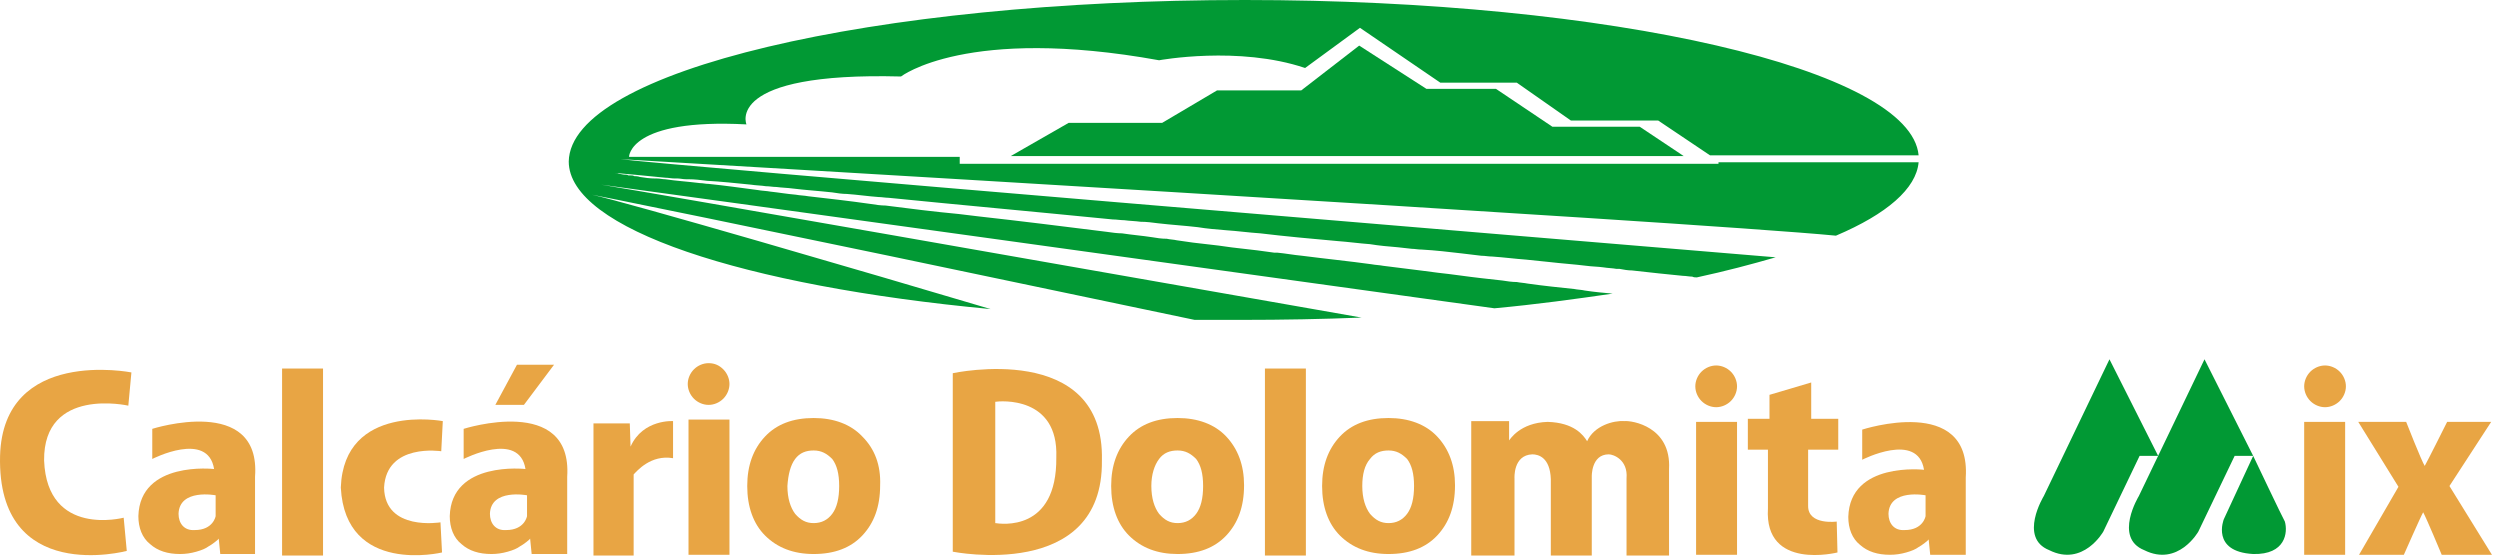 <svg width="216" height="48" viewBox="0 0 216 48" fill="none" xmlns="http://www.w3.org/2000/svg">
<path d="M141.668 10.948L145.473 13.485H87.326L92.333 10.615H100.411L105.151 7.811H112.427L117.434 3.939L123.242 7.677H129.251L134.124 10.948H141.668Z" fill="#019934"/>
<path d="M165.768 14.02C165.568 16.289 163.031 18.492 158.625 20.362C146.275 19.16 53.612 13.752 53.612 13.752C57.084 14.22 131.788 20.428 153.418 22.231C151.348 22.832 149.078 23.433 146.608 23.967C146.475 23.967 146.341 23.967 146.208 23.9C145.941 23.9 145.674 23.833 145.407 23.833C144.138 23.7 142.67 23.566 141.001 23.366C140.667 23.366 140.266 23.299 139.932 23.232C139.866 23.232 139.732 23.232 139.665 23.232C139.332 23.166 138.931 23.166 138.53 23.099C138.063 23.032 137.529 23.032 137.062 22.965C135.994 22.832 134.925 22.765 133.791 22.631C133.123 22.565 132.522 22.498 131.855 22.431C130.92 22.364 129.919 22.231 128.917 22.164C128.583 22.164 128.316 22.097 127.982 22.097C127.448 22.031 126.848 21.964 126.313 21.897C125.179 21.764 124.044 21.63 122.842 21.563C122.508 21.563 122.241 21.497 121.974 21.497L120.772 21.363C119.971 21.296 119.17 21.23 118.369 21.096C117.435 21.029 116.5 20.896 115.565 20.829C113.362 20.629 111.092 20.428 108.889 20.161C107.888 20.095 106.953 19.961 105.952 19.894C105.151 19.828 104.283 19.761 103.482 19.627C102.347 19.494 101.212 19.427 100.077 19.294C99.543 19.227 99.076 19.16 98.542 19.16C98.074 19.093 97.607 19.093 97.14 19.026C96.806 19.026 96.472 18.96 96.138 18.96C89.396 18.292 82.786 17.691 76.778 17.09C76.511 17.09 76.177 17.024 75.91 17.024C74.975 16.957 74.108 16.823 73.173 16.757C72.772 16.757 72.305 16.69 71.905 16.623C70.703 16.49 69.568 16.423 68.5 16.289C68.033 16.223 67.565 16.223 67.098 16.156C66.764 16.156 66.497 16.089 66.163 16.089C65.763 16.022 65.295 16.022 64.895 15.956C63.56 15.822 62.291 15.688 61.09 15.622C60.556 15.555 60.021 15.488 59.487 15.488C59.421 15.488 59.354 15.488 59.287 15.488C59.02 15.488 58.753 15.421 58.553 15.421C58.419 15.421 58.352 15.421 58.286 15.421C58.019 15.421 57.752 15.355 57.485 15.355C55.482 15.154 54.08 15.021 53.279 14.954C53.145 14.954 53.078 14.954 53.012 14.954C53.078 14.954 53.078 14.954 53.145 14.954C53.279 14.954 53.346 14.954 53.479 15.021C53.612 15.021 53.813 15.088 53.946 15.088C54.08 15.088 54.213 15.088 54.28 15.154C54.347 15.154 54.414 15.154 54.48 15.154C54.614 15.154 54.681 15.154 54.814 15.221C54.948 15.221 55.081 15.221 55.282 15.288C55.682 15.355 56.149 15.421 56.617 15.421C56.684 15.421 56.684 15.421 56.75 15.421C57.017 15.421 57.218 15.488 57.485 15.488C58.352 15.622 59.421 15.688 60.489 15.822C60.756 15.822 60.956 15.889 61.223 15.889C62.558 16.022 63.96 16.223 65.496 16.423C65.829 16.49 66.23 16.49 66.564 16.556C67.231 16.623 67.966 16.757 68.767 16.823C69.101 16.89 69.501 16.89 69.835 16.957C71.571 17.157 73.373 17.357 75.243 17.625C75.643 17.691 76.11 17.758 76.511 17.758C78.581 18.025 80.717 18.292 82.853 18.492C83.387 18.559 83.921 18.626 84.522 18.693C88.127 19.093 91.866 19.561 95.604 20.028C96.072 20.095 96.539 20.161 96.939 20.161C97.807 20.295 98.675 20.362 99.543 20.495C99.944 20.562 100.344 20.629 100.811 20.629C101.078 20.695 101.412 20.695 101.679 20.762C102.147 20.829 102.614 20.896 103.081 20.962C103.682 21.029 104.283 21.096 104.817 21.163C105.485 21.23 106.219 21.363 106.887 21.43C107.487 21.497 108.021 21.563 108.622 21.63C109.09 21.697 109.557 21.764 110.091 21.83C110.158 21.83 110.291 21.83 110.358 21.83C111.092 21.897 111.76 22.031 112.494 22.097C114.564 22.364 116.567 22.565 118.503 22.832C118.836 22.898 119.17 22.898 119.504 22.965C120.572 23.099 121.64 23.232 122.708 23.366C123.243 23.433 123.71 23.499 124.244 23.566C125.512 23.7 126.781 23.9 127.982 24.033C128.583 24.1 129.184 24.167 129.785 24.234C130.186 24.3 130.653 24.367 131.053 24.367C131.387 24.434 131.654 24.434 131.988 24.501C133.39 24.701 134.725 24.834 135.994 24.968C136.327 25.035 136.661 25.035 136.928 25.102C137.796 25.235 138.597 25.302 139.332 25.369C136.127 25.836 132.722 26.303 129.117 26.637C109.423 23.9 57.885 16.757 51.944 15.956C57.284 16.823 91.799 22.898 117.635 27.438C114.297 27.572 110.825 27.638 107.287 27.638C105.885 27.638 104.55 27.638 103.215 27.638C59.754 18.492 51.81 16.957 51.142 16.823C54.213 17.491 75.042 23.566 85.59 26.704C64.227 24.701 49.14 19.761 49.14 13.953C49.273 6.142 75.376 0 107.554 0C139.265 0 165.101 6.008 165.768 13.419H147.743L143.27 10.415H135.727L131.053 7.143H124.444L117.501 2.403L112.761 5.875C107.02 3.939 100.144 5.207 100.144 5.207C83.521 2.203 77.846 6.609 77.846 6.609C62.558 6.209 64.494 10.748 64.494 10.748C54.347 10.214 54.347 13.552 54.347 13.552H82.92V14.153H148.478V14.02H165.768Z" fill="#019934"/>
<path d="M3.81 39.789C3.743 33.38 11.087 35.049 11.087 35.049L11.354 32.178C11.354 32.178 0.272 29.975 0.005 39.388C-0.262 50.604 10.953 47.599 10.953 47.599L10.686 44.729C10.686 44.729 4.077 46.465 3.81 39.789Z" fill="#E8A544"/>
<path d="M13.156 37.052V39.655C13.156 39.655 17.963 37.185 18.497 40.523C18.497 40.523 12.088 39.789 11.955 44.595C11.955 45.597 12.288 46.465 12.956 46.999C13.624 47.6 14.491 47.867 15.56 47.867C16.027 47.867 16.494 47.8 16.962 47.666C17.429 47.533 17.763 47.399 18.03 47.199C18.297 47.066 18.898 46.598 18.898 46.531L19.031 47.867H22.035V41.191C22.569 34.047 13.156 37.052 13.156 37.052ZM18.631 42.793V44.595C18.631 44.595 18.43 45.797 16.828 45.797C15.893 45.864 15.426 45.196 15.426 44.395C15.493 42.192 18.631 42.793 18.631 42.793Z" fill="#E8A544"/>
<path d="M40.06 37.052V39.655C40.06 39.655 44.867 37.185 45.401 40.523C45.401 40.523 38.992 39.789 38.859 44.595C38.859 45.597 39.192 46.465 39.86 46.999C40.528 47.6 41.395 47.867 42.464 47.867C42.931 47.867 43.398 47.8 43.866 47.666C44.333 47.533 44.667 47.399 44.934 47.199C45.201 47.066 45.802 46.598 45.802 46.531L45.935 47.867H49.006V41.191C49.473 34.047 40.06 37.052 40.06 37.052ZM45.535 42.793V44.595C45.535 44.595 45.334 45.797 43.732 45.797C42.797 45.864 42.33 45.196 42.33 44.395C42.397 42.192 45.535 42.793 45.535 42.793Z" fill="#E8A544"/>
<path d="M160.895 37.118V39.722C160.895 39.722 165.701 37.252 166.236 40.59C166.236 40.59 159.827 39.855 159.693 44.662C159.693 45.663 160.027 46.531 160.695 47.066C161.362 47.666 162.23 47.933 163.298 47.933C163.765 47.933 164.233 47.867 164.7 47.733C165.167 47.599 165.501 47.466 165.768 47.266C166.035 47.132 166.636 46.665 166.636 46.598L166.77 47.933H169.841V41.257C170.308 34.047 160.895 37.118 160.895 37.118ZM166.369 42.793V44.595C166.369 44.595 166.169 45.797 164.567 45.797C163.632 45.864 163.165 45.196 163.165 44.395C163.231 42.192 166.369 42.793 166.369 42.793Z" fill="#E8A544"/>
<path d="M27.91 31.844H24.372V48H27.91V31.844Z" fill="#E8A544"/>
<path d="M112.828 31.844H109.29V48H112.828V31.844Z" fill="#E8A544"/>
<path d="M33.184 42.125C33.384 38.253 38.124 38.988 38.124 38.988L38.258 36.384C38.258 36.384 29.713 34.782 29.446 42.125C29.846 49.736 38.191 47.733 38.191 47.733L38.057 45.129C38.057 45.129 33.251 45.931 33.184 42.125Z" fill="#E8A544"/>
<path d="M54.48 38.587L54.414 36.584H51.276V48H54.747V40.99C55.014 40.723 56.216 39.255 58.152 39.588C58.152 38.52 58.152 37.452 58.152 36.384C58.219 36.384 55.548 36.184 54.48 38.587Z" fill="#E8A544"/>
<path d="M61.223 31.377C60.756 31.377 60.288 31.577 59.955 31.911C59.621 32.245 59.421 32.712 59.421 33.179C59.421 33.647 59.621 34.114 59.955 34.448C60.288 34.782 60.756 34.982 61.223 34.982C61.691 34.982 62.158 34.782 62.492 34.448C62.825 34.114 63.026 33.647 63.026 33.179C63.026 32.712 62.825 32.245 62.492 31.911C62.158 31.577 61.757 31.377 61.223 31.377Z" fill="#E8A544"/>
<path d="M63.026 36.251H59.487V47.933H63.026V36.251Z" fill="#E8A544"/>
<path d="M148.277 31.577C147.81 31.577 147.343 31.778 147.009 32.111C146.675 32.445 146.475 32.913 146.475 33.38C146.475 33.847 146.675 34.315 147.009 34.648C147.343 34.982 147.81 35.182 148.277 35.182C148.745 35.182 149.212 34.982 149.546 34.648C149.88 34.315 150.08 33.847 150.08 33.38C150.08 32.913 149.88 32.445 149.546 32.111C149.212 31.778 148.745 31.577 148.277 31.577Z" fill="#E8A544"/>
<path d="M150.08 36.451H146.542V47.933H150.08V36.451Z" fill="#E8A544"/>
<path d="M200.884 31.577C200.416 31.577 199.949 31.778 199.615 32.111C199.282 32.445 199.081 32.913 199.081 33.38C199.081 33.847 199.282 34.315 199.615 34.648C199.949 34.982 200.416 35.182 200.884 35.182C201.351 35.182 201.818 34.982 202.152 34.648C202.486 34.315 202.686 33.847 202.686 33.38C202.686 32.913 202.486 32.445 202.152 32.111C201.818 31.778 201.351 31.577 200.884 31.577Z" fill="#E8A544"/>
<path d="M202.62 36.451H199.081V47.933H202.62V36.451Z" fill="#E8A544"/>
<path d="M74.508 37.719C73.507 36.651 72.038 36.117 70.302 36.117C68.5 36.117 67.098 36.651 66.097 37.719C65.095 38.787 64.561 40.189 64.561 41.992C64.561 43.794 65.095 45.263 66.097 46.264C67.165 47.333 68.567 47.867 70.302 47.867C72.105 47.867 73.507 47.333 74.508 46.264C75.51 45.196 76.044 43.794 76.044 41.925C76.11 40.189 75.576 38.787 74.508 37.719ZM68.7 39.655C69.101 39.121 69.635 38.921 70.302 38.921C70.97 38.921 71.437 39.188 71.905 39.655C72.305 40.189 72.505 40.924 72.505 41.992C72.505 43.06 72.305 43.861 71.905 44.395C71.504 44.929 70.97 45.196 70.302 45.196C69.635 45.196 69.167 44.929 68.7 44.395C68.3 43.861 68.032 43.06 68.032 41.992C68.099 40.99 68.3 40.189 68.7 39.655Z" fill="#E8A544"/>
<path d="M105.952 37.719C104.95 36.651 103.482 36.117 101.746 36.117C99.943 36.117 98.541 36.651 97.54 37.719C96.539 38.787 96.005 40.189 96.005 41.992C96.005 43.794 96.539 45.263 97.54 46.264C98.608 47.333 100.01 47.867 101.746 47.867C103.548 47.867 104.95 47.333 105.952 46.264C106.953 45.196 107.487 43.794 107.487 41.925C107.487 40.189 106.953 38.787 105.952 37.719ZM100.144 39.655C100.544 39.121 101.078 38.921 101.746 38.921C102.414 38.921 102.881 39.188 103.348 39.655C103.749 40.189 103.949 40.924 103.949 41.992C103.949 43.06 103.749 43.861 103.348 44.395C102.948 44.929 102.414 45.196 101.746 45.196C101.078 45.196 100.611 44.929 100.144 44.395C99.743 43.861 99.476 43.06 99.476 41.992C99.476 40.99 99.743 40.189 100.144 39.655Z" fill="#E8A544"/>
<path d="M124.177 37.719C123.176 36.651 121.707 36.117 119.971 36.117C118.169 36.117 116.767 36.651 115.765 37.719C114.764 38.787 114.23 40.189 114.23 41.992C114.23 43.794 114.764 45.263 115.765 46.264C116.834 47.333 118.236 47.867 119.971 47.867C121.774 47.867 123.176 47.333 124.177 46.264C125.179 45.196 125.713 43.794 125.713 41.925C125.713 40.189 125.179 38.787 124.177 37.719ZM118.369 39.655C118.77 39.121 119.304 38.921 119.971 38.921C120.639 38.921 121.106 39.188 121.574 39.655C121.974 40.189 122.174 40.924 122.174 41.992C122.174 43.06 121.974 43.861 121.574 44.395C121.173 44.929 120.639 45.196 119.971 45.196C119.304 45.196 118.836 44.929 118.369 44.395C117.969 43.861 117.701 43.06 117.701 41.992C117.701 40.99 117.902 40.189 118.369 39.655Z" fill="#E8A544"/>
<path d="M82.319 32.245V47.666C82.319 47.666 95.337 50.27 95.204 39.789C95.471 29.374 82.319 32.245 82.319 32.245ZM85.991 45.196V34.715C86.391 34.648 91.465 34.181 91.265 39.522C91.332 45.997 86.458 45.263 85.991 45.196Z" fill="#E8A544"/>
<path d="M140.333 36.384C139.398 36.317 137.729 36.784 137.128 38.12C136.795 37.586 135.994 36.517 133.724 36.451C131.32 36.517 130.452 37.986 130.386 38.053V36.384H127.115V48H130.853V41.324C130.853 41.324 130.72 39.321 132.388 39.255C132.923 39.255 133.924 39.522 133.991 41.391V48H137.529V41.191C137.529 41.191 137.462 39.255 138.998 39.255C139.398 39.255 140.667 39.722 140.533 41.324V48H144.205V40.523C144.405 36.851 141 36.317 140.333 36.384Z" fill="#E8A544"/>
<path d="M156.222 43.727V38.854H158.825V36.184H156.489V33.046L152.884 34.114V36.184H151.014V38.854H152.75V43.928C152.416 49.335 158.758 47.733 158.758 47.733L158.692 45.063C158.692 45.063 156.222 45.396 156.222 43.727Z" fill="#E8A544"/>
<path d="M211.632 41.992L215.237 36.451H211.432C211.432 36.451 209.696 39.922 209.496 40.256C209.229 39.855 207.893 36.451 207.893 36.451H203.754L207.226 42.059L203.821 47.933H207.693C207.693 47.933 209.162 44.595 209.362 44.261C209.629 44.729 210.964 47.933 210.964 47.933H215.304L211.632 41.992Z" fill="#E8A544"/>
<path d="M182.258 31.043L186.464 39.388H184.861L181.724 45.931C181.724 45.931 179.988 49.002 177.051 47.533C174.38 46.465 176.583 42.86 176.583 42.86L182.258 31.043Z" fill="#019934"/>
<path d="M190.469 31.043L194.675 39.388H193.073L189.935 45.931C189.935 45.931 188.199 49.002 185.262 47.533C182.592 46.465 184.795 42.86 184.795 42.86L190.469 31.043Z" fill="#019934"/>
<path d="M194.675 39.388L192.138 44.862C192.138 44.862 191.003 47.666 194.675 47.867C197.479 47.933 197.679 45.997 197.412 45.063C197.212 44.729 194.675 39.388 194.675 39.388Z" fill="#019934"/>
<path d="M44.667 31.511H47.871L45.267 34.982H42.797L44.667 31.511Z" fill="#E8A544"/>
</svg>
